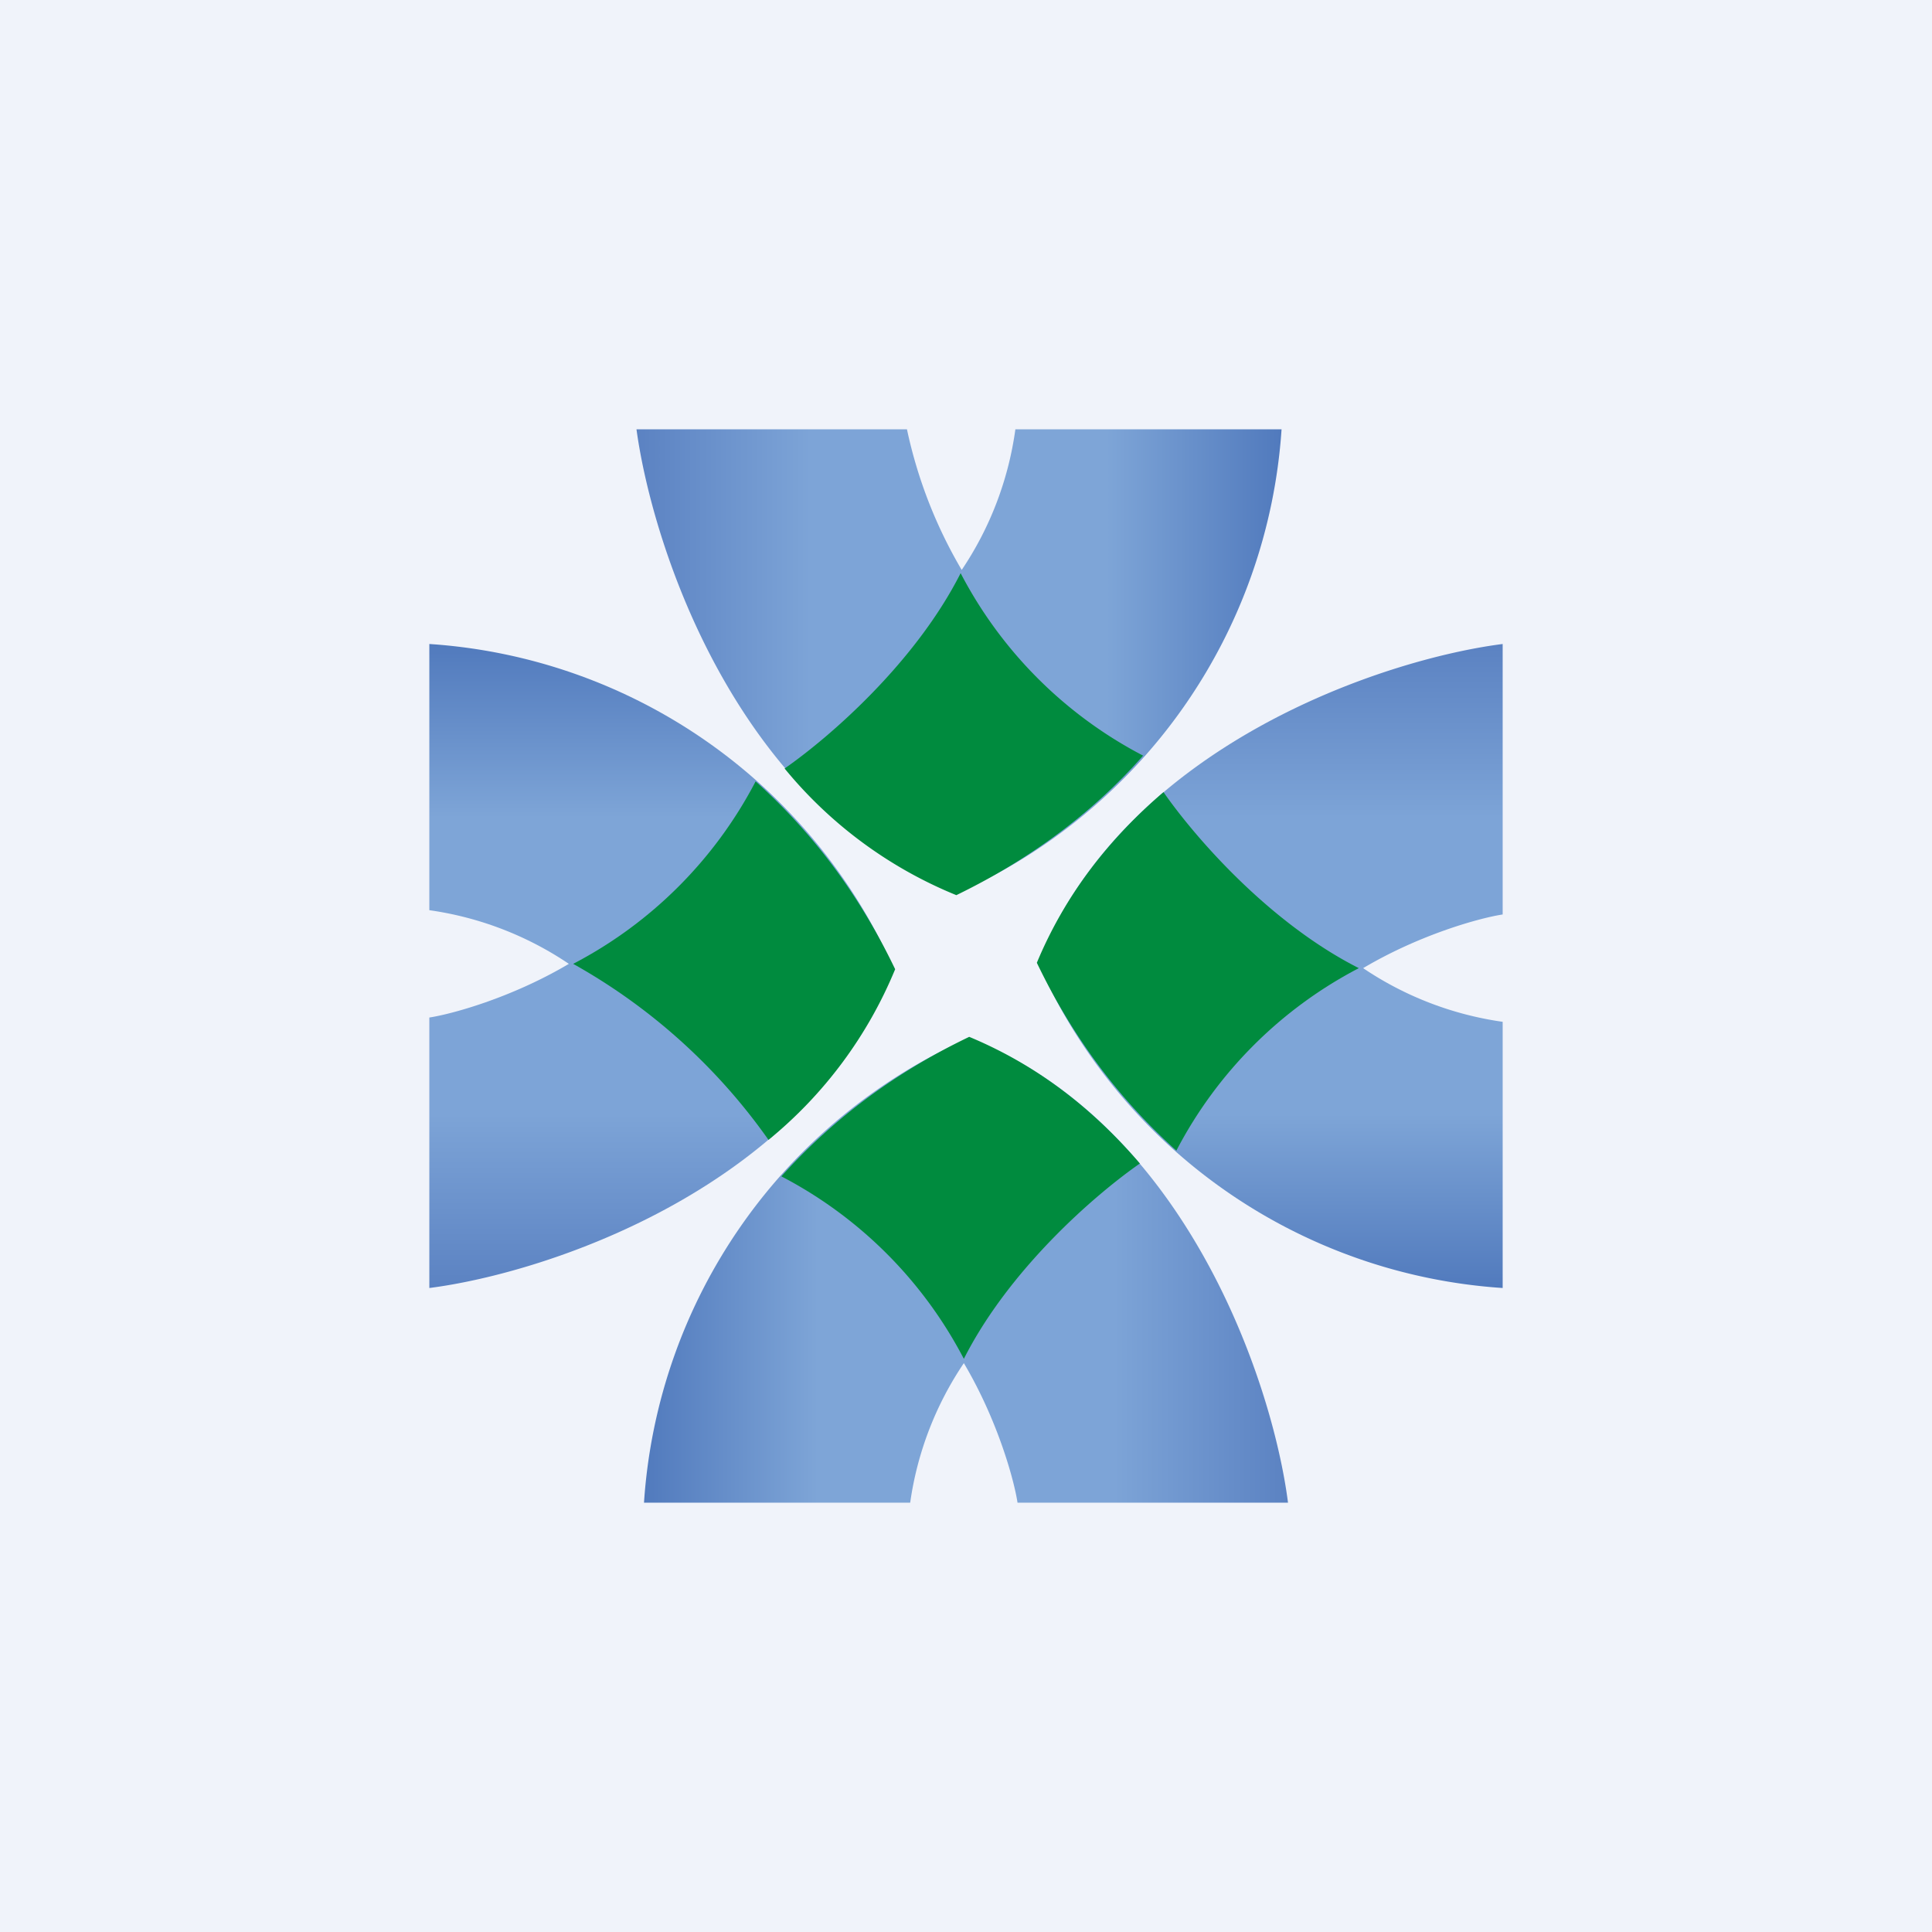 <!-- by TradingView --><svg width="18" height="18" viewBox="0 0 18 18" xmlns="http://www.w3.org/2000/svg"><path fill="#F0F3FA" d="M0 0h18v18H0z"/><path d="M8.33 9.03A5.1 5.1 0 0 0 4 6v2.48a3.1 3.1 0 0 1 1.3.5c-.54.32-1.1.47-1.3.5V12c1.1-.14 3.53-.94 4.33-2.97Z" fill="url(#ad2e0mq1g)"/><path d="M7.04 7.28c.49.44.94 1 1.3 1.75a4.04 4.04 0 0 1-1.18 1.59 5.52 5.52 0 0 0-1.82-1.64 4 4 0 0 0 1.7-1.7Z" fill="#008B3E"/><path d="M9.03 9.67A5.1 5.1 0 0 0 6 14h2.48a3.1 3.1 0 0 1 .5-1.3c.32.54.47 1.1.5 1.3H12c-.14-1.1-.94-3.53-2.97-4.33Z" fill="url(#bd2e0mq1g)"/><path d="M7.28 10.96c.44-.49 1-.94 1.75-1.3.65.27 1.17.69 1.59 1.18-.43.3-1.22.99-1.64 1.82a4 4 0 0 0-1.7-1.7Z" fill="#008B3E"/><path d="M9.67 8.97A5.1 5.1 0 0 0 14 12V9.52a3.1 3.1 0 0 1-1.3-.5c.54-.32 1.1-.47 1.3-.5V6c-1.1.14-3.53.94-4.33 2.97Z" fill="url(#cd2e0mq1g)"/><path d="M10.96 10.72c-.49-.44-.94-1-1.3-1.75.27-.65.69-1.17 1.18-1.59.3.43.99 1.22 1.82 1.64a4 4 0 0 0-1.7 1.7Z" fill="#008B3E"/><path d="M8.9 8.33A5.1 5.1 0 0 0 11.94 4H9.46a3.1 3.1 0 0 1-.5 1.31A4.37 4.37 0 0 1 8.45 4H5.93c.15 1.1.94 3.53 2.98 4.33Z" fill="url(#dd2e0mq1g)"/><path d="M10.65 7.04c-.43.49-1 .94-1.74 1.3a4.04 4.04 0 0 1-1.6-1.18c.43-.3 1.22-.99 1.64-1.82a4 4 0 0 0 1.7 1.7Z" fill="#008B3E"/><defs><linearGradient id="ad2e0mq1g" x1="6.17" y1="6" x2="6.17" y2="12" gradientUnits="userSpaceOnUse"><stop stop-color="#517ABD"/><stop offset=".27" stop-color="#7EA5D7"/><stop offset=".73" stop-color="#7DA4D7"/><stop offset="1" stop-color="#5B82C2"/></linearGradient><linearGradient id="bd2e0mq1g" x1="6" y1="11.83" x2="12" y2="11.83" gradientUnits="userSpaceOnUse"><stop stop-color="#517ABD"/><stop offset=".27" stop-color="#7EA5D7"/><stop offset=".73" stop-color="#7DA4D7"/><stop offset="1" stop-color="#5B82C2"/></linearGradient><linearGradient id="cd2e0mq1g" x1="11.83" y1="12" x2="11.83" y2="6" gradientUnits="userSpaceOnUse"><stop stop-color="#517ABD"/><stop offset=".27" stop-color="#7EA5D7"/><stop offset=".73" stop-color="#7DA4D7"/><stop offset="1" stop-color="#5B82C2"/></linearGradient><linearGradient id="dd2e0mq1g" x1="11.93" y1="6.17" x2="5.93" y2="6.17" gradientUnits="userSpaceOnUse"><stop stop-color="#517ABD"/><stop offset=".27" stop-color="#7EA5D7"/><stop offset=".73" stop-color="#7DA4D7"/><stop offset="1" stop-color="#5B82C2"/></linearGradient></defs></svg>